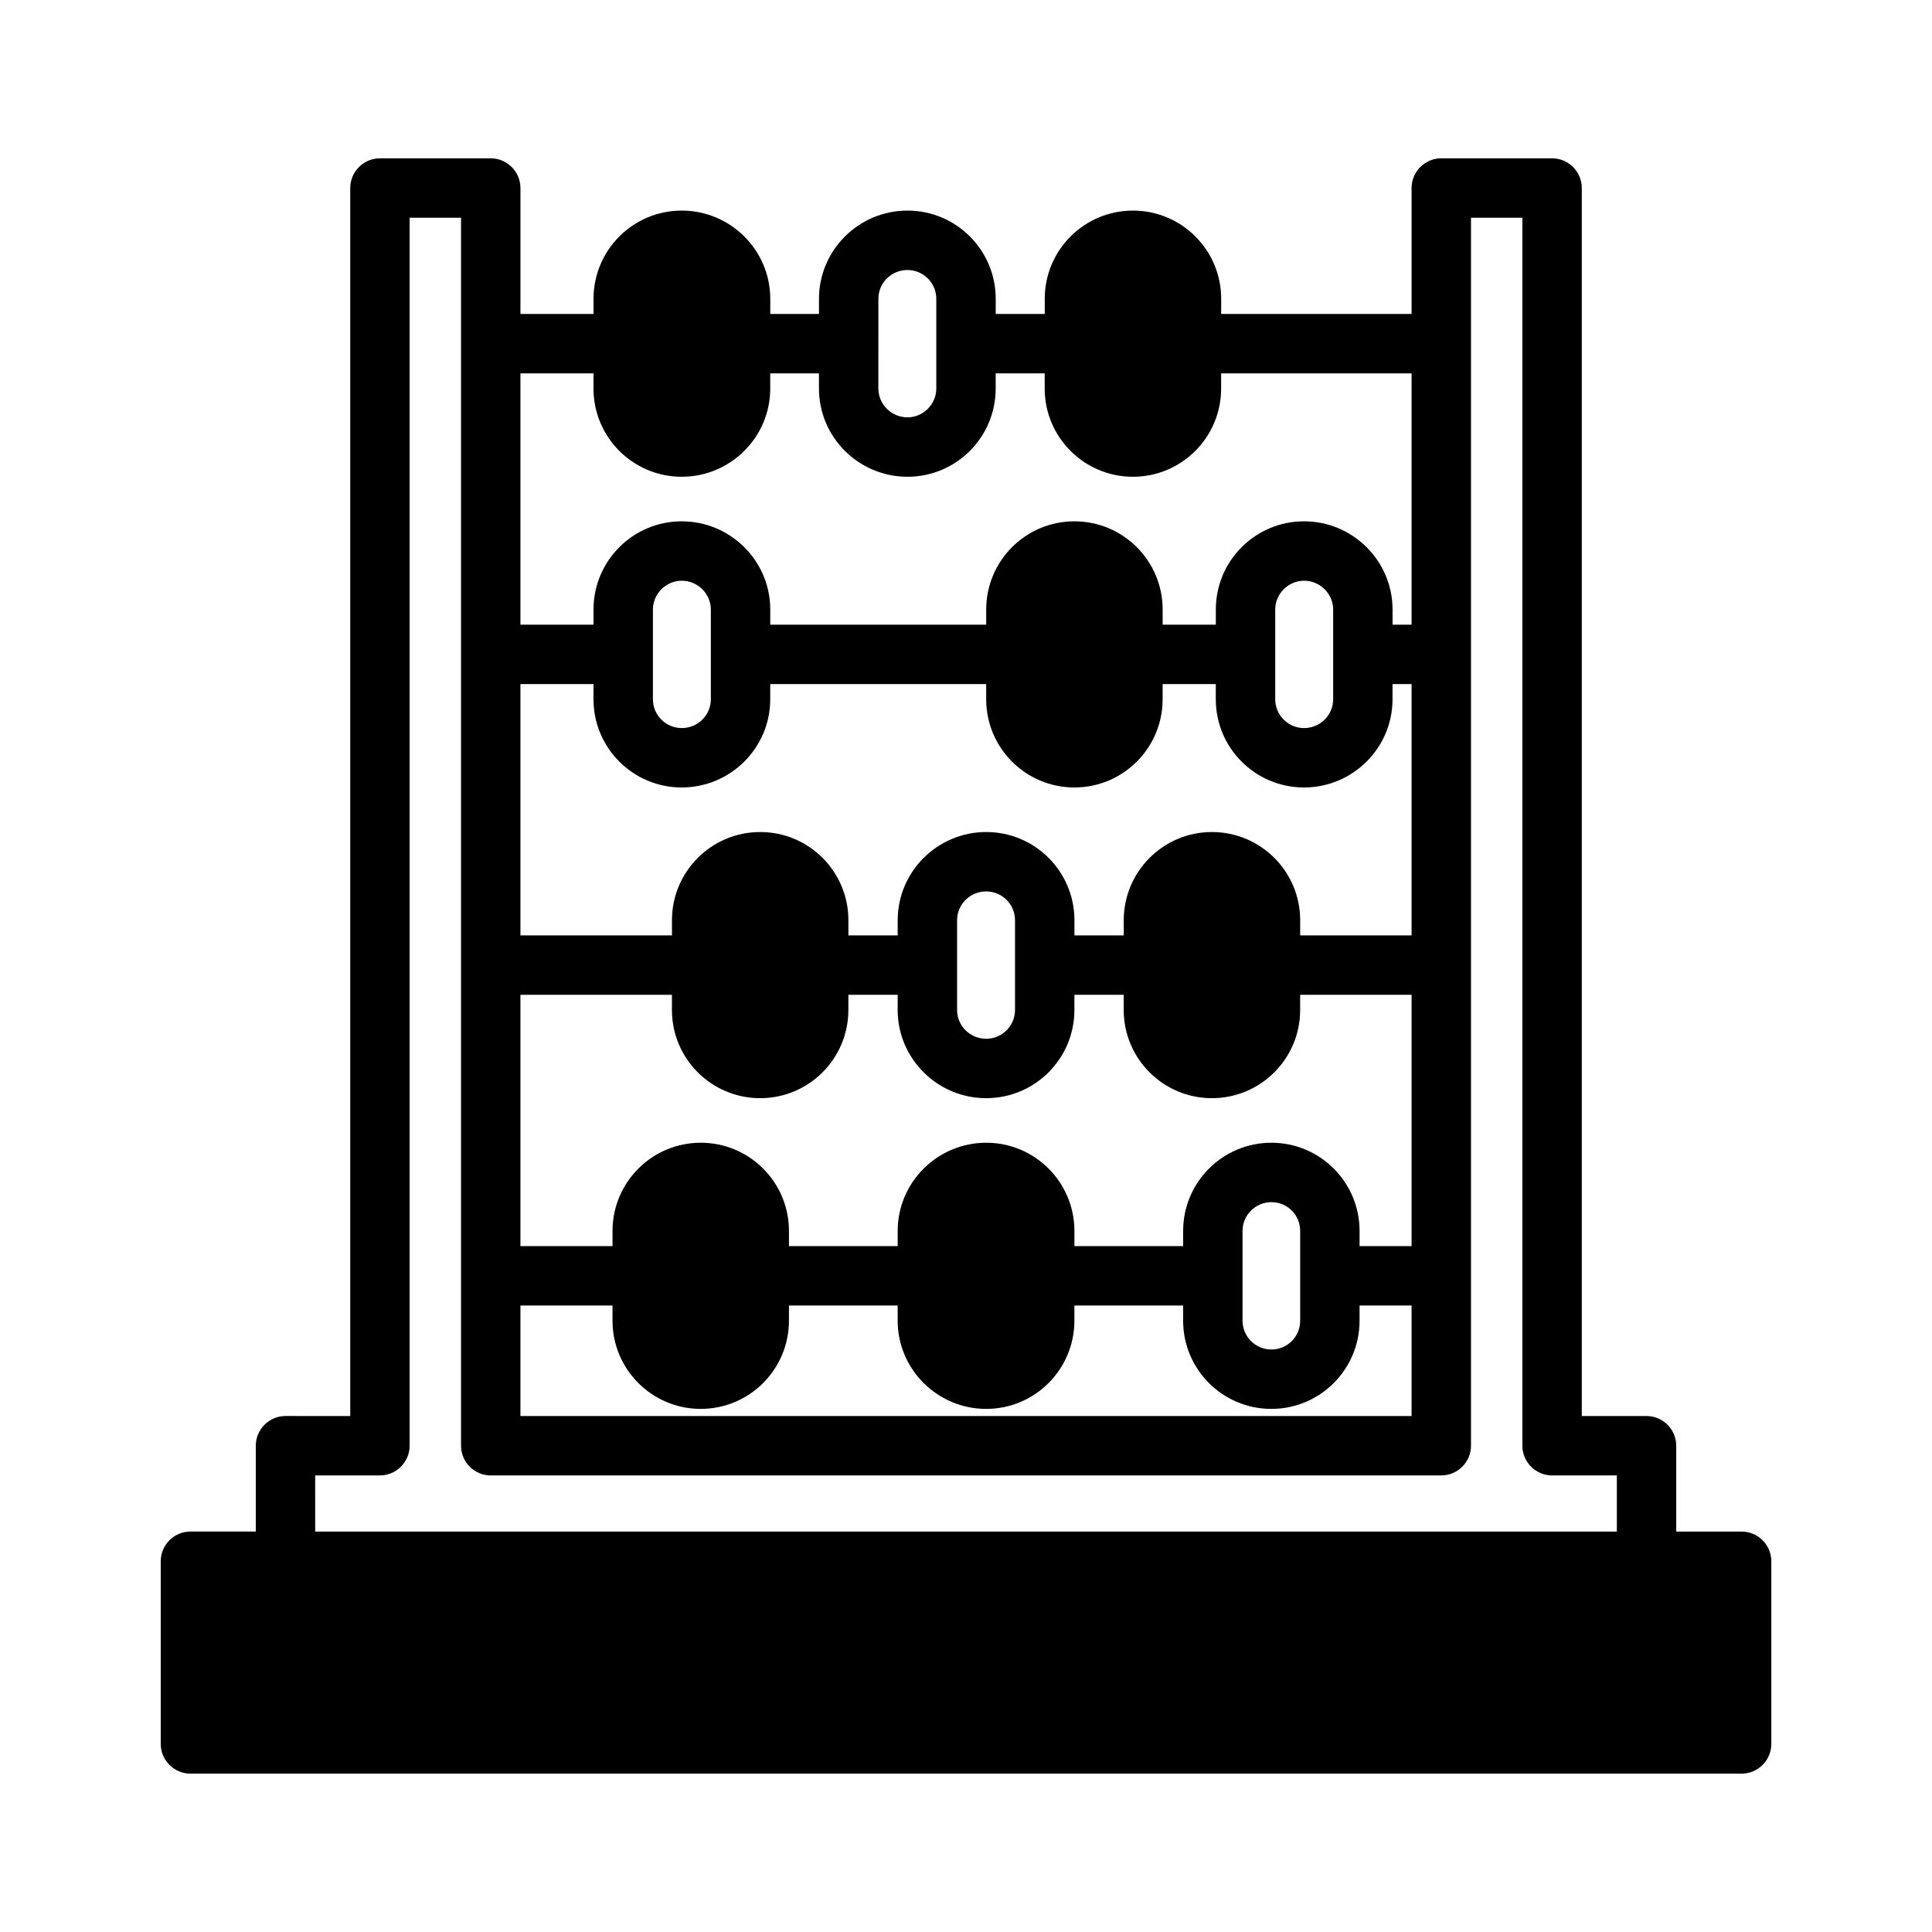 <?xml version="1.0" encoding="UTF-8"?>
<!-- Uploaded to: SVG Repo, www.svgrepo.com, Generator: SVG Repo Mixer Tools -->
<svg fill="#000000" width="800px" height="800px" version="1.1" viewBox="144 144 512 512" xmlns="http://www.w3.org/2000/svg">
 <path d="m605.54 549.88h-17.32v-22.75c0-4.328-3.543-7.871-7.871-7.871h-17.16l0.004-325.43c0-4.328-3.543-7.871-7.871-7.871l-29.367-0.004c-4.328 0-7.871 3.543-7.871 7.871v33.379h-50.461l0.004-4.016c0-12.91-10.469-23.379-23.379-23.379-12.91 0-23.379 10.469-23.379 23.379v4.016h-12.992v-4.016c0-12.91-10.469-23.379-23.379-23.379-12.91 0-23.457 10.469-23.457 23.379v4.016h-12.91l-0.004-4.016c0-12.91-10.547-23.379-23.457-23.379-12.91 0-23.379 10.469-23.379 23.379v4.016h-19.367v-33.375c0-4.328-3.543-7.871-7.871-7.871h-29.363c-4.328 0-7.871 3.543-7.871 7.871v325.43l-17.16-0.004c-4.328 0-7.871 3.543-7.871 7.871v22.75h-17.32c-4.328 0-7.871 3.543-7.871 7.871v48.414c0 4.328 3.543 7.871 7.871 7.871h411.08c4.328 0 7.871-3.543 7.871-7.871v-48.414c0-4.324-3.543-7.867-7.875-7.867zm-228.76-326.69c0-4.25 3.465-7.637 7.715-7.637 4.172 0.004 7.633 3.387 7.633 7.637v23.773c0 4.172-3.465 7.637-7.637 7.637-4.25 0-7.715-3.465-7.715-7.637zm-94.859 19.762h19.363v4.016c0 12.91 10.469 23.379 23.379 23.379s23.457-10.469 23.457-23.379v-4.016h12.91v4.016c0 12.91 10.547 23.379 23.457 23.379s23.379-10.469 23.379-23.379v-4.016h12.988v4.016c0 12.91 10.469 23.379 23.379 23.379 12.91 0 23.379-10.469 23.379-23.379v-4.016h50.469v66.598h-5.039v-4.016c0-12.91-10.547-23.379-23.457-23.379-12.91 0-23.379 10.469-23.379 23.379v4.016h-14.09l-0.004-4.016c0-12.91-10.469-23.379-23.379-23.379-12.91 0-23.379 10.469-23.379 23.379v4.016h-57.23v-4.016c0-12.91-10.547-23.379-23.457-23.379-12.91 0-23.379 10.469-23.379 23.379v4.016h-19.367zm215.38 62.582v23.773c0 4.25-3.465 7.637-7.715 7.637-4.172 0-7.637-3.387-7.637-7.637v-23.773c0-4.172 3.465-7.637 7.637-7.637 4.25 0 7.715 3.465 7.715 7.637zm-164.92 0v23.773c0 4.25-3.465 7.637-7.715 7.637-4.172 0-7.637-3.387-7.637-7.637v-23.773c0-4.172 3.465-7.637 7.637-7.637 4.25 0 7.715 3.465 7.715 7.637zm-50.461 19.758h19.363v4.016c0 12.91 10.469 23.379 23.379 23.379s23.457-10.469 23.457-23.379v-4.016h57.23v4.016c0 12.91 10.469 23.379 23.379 23.379 12.91 0 23.379-10.469 23.379-23.379v-4.016h14.09v4.016c0 12.91 10.469 23.379 23.379 23.379 12.91 0 23.457-10.469 23.457-23.379v-4.016h5.047v66.598h-29.52v-4.016c0-12.91-10.469-23.379-23.379-23.379-12.91 0-23.379 10.469-23.379 23.379v4.016h-13.066v-4.016c0-12.91-10.469-23.379-23.379-23.379-12.91 0-23.457 10.469-23.457 23.379v4.016h-13.066v-4.016c0-12.91-10.469-23.379-23.379-23.379s-23.379 10.469-23.379 23.379v4.016h-40.156zm131.07 62.582v23.773c0 4.25-3.465 7.637-7.637 7.637-4.25 0-7.715-3.387-7.715-7.637v-23.773c0-4.25 3.465-7.637 7.715-7.637 4.172 0 7.637 3.387 7.637 7.637zm-131.07 19.758h40.148v4.016c0 12.91 10.469 23.379 23.379 23.379 12.91 0 23.379-10.469 23.379-23.379v-4.016h13.066v4.016c0 12.91 10.547 23.379 23.457 23.379s23.379-10.469 23.379-23.379v-4.016h13.066v4.016c0 12.91 10.469 23.379 23.379 23.379s23.379-10.469 23.379-23.379v-4.016h29.527v66.598h-13.777v-4.016c0-12.91-10.469-23.379-23.379-23.379s-23.379 10.469-23.379 23.379v4.016h-28.812v-4.016c0-12.91-10.469-23.379-23.379-23.379-12.91 0-23.457 10.469-23.457 23.379v4.016h-28.812v-4.016c0-12.91-10.469-23.379-23.379-23.379s-23.379 10.469-23.379 23.379v4.016h-24.406zm206.64 62.586v11.809 0.078 11.887c0 4.25-3.387 7.637-7.637 7.637-4.172 0-7.637-3.387-7.637-7.637v-11.887-0.078-11.809c0-4.25 3.465-7.637 7.637-7.637 4.25 0 7.637 3.383 7.637 7.637zm-206.64 19.758h24.402v4.016c0 12.91 10.469 23.379 23.379 23.379 12.91 0 23.379-10.469 23.379-23.379v-4.016h28.812v4.016c0 12.91 10.547 23.379 23.457 23.379s23.379-10.469 23.379-23.379v-4.016h28.812v4.016c0 12.91 10.469 23.379 23.379 23.379 12.91 0 23.379-10.469 23.379-23.379v-4.016h13.781v29.285l-236.16-0.004zm-54.395 45.027h17.16c4.328 0 7.871-3.543 7.871-7.871v-325.43h13.621v325.43c0 4.328 3.543 7.871 7.871 7.871h251.91c4.328 0 7.871-3.543 7.871-7.871v-325.43h13.617v325.43c0 4.328 3.543 7.871 7.871 7.871h17.16v14.879h-344.95z"/>
</svg>